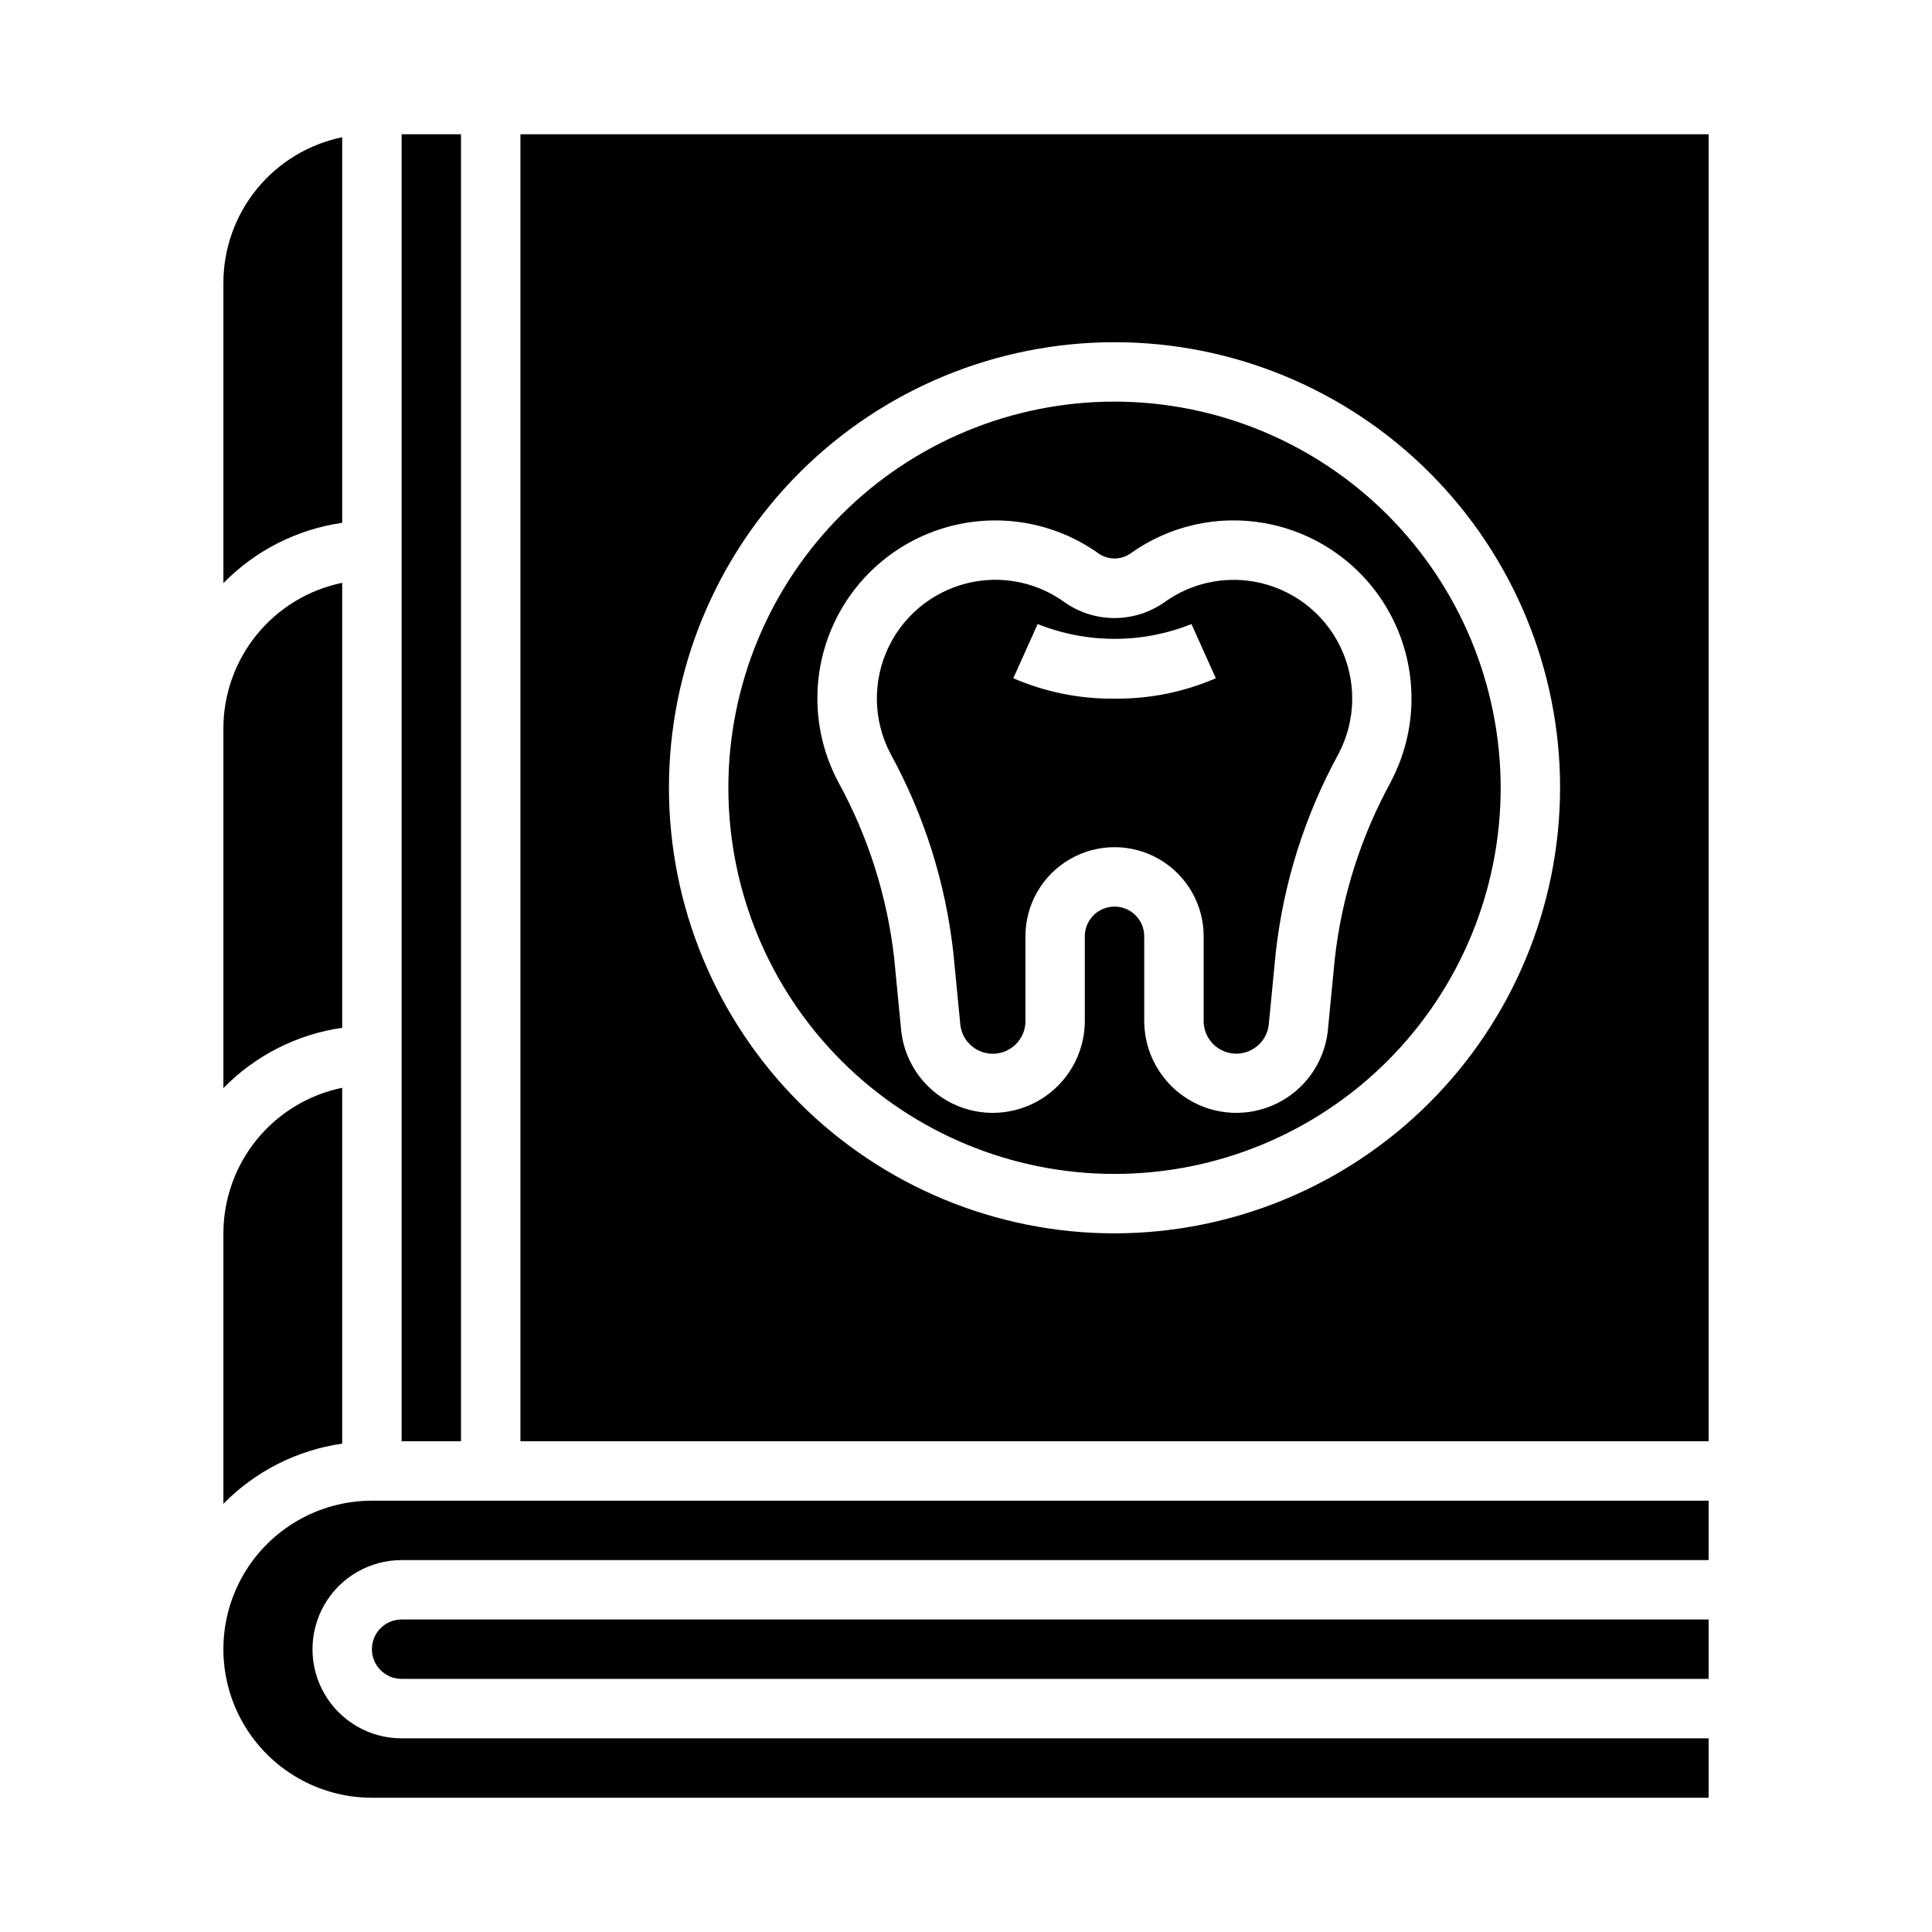 <?xml version="1.0" encoding="UTF-8"?>
<!-- Uploaded to: ICON Repo, www.iconrepo.com, Generator: ICON Repo Mixer Tools -->
<svg fill="#000000" width="800px" height="800px" version="1.1" viewBox="144 144 512 512" xmlns="http://www.w3.org/2000/svg">
 <g>
  <path d="m250.43 179.58h15.742v346.37h-15.742z"/>
  <path d="m203.2 432.36c8.449-8.648 19.516-14.27 31.488-15.988v-117.92c-8.887 1.828-16.867 6.66-22.605 13.688-5.734 7.027-8.871 15.816-8.883 24.887z"/>
  <path d="m203.2 542.52c8.461-8.629 19.523-14.23 31.488-15.941v-94.309c-8.887 1.828-16.867 6.66-22.605 13.688-5.734 7.027-8.871 15.816-8.883 24.887z"/>
  <path d="m596.8 541.7h-354.24c-14.062 0-27.055 7.5-34.086 19.68s-7.031 27.184 0 39.359c7.031 12.18 20.023 19.68 34.086 19.68h354.24v-15.742h-346.37c-8.438 0-16.234-4.5-20.453-11.809-4.219-7.309-4.219-16.309 0-23.617 4.219-7.305 12.016-11.809 20.453-11.809h346.37z"/>
  <path d="m203.2 298.54c8.449-8.652 19.516-14.27 31.488-15.988v-102.18c-8.887 1.828-16.867 6.664-22.605 13.688-5.734 7.027-8.871 15.816-8.883 24.887z"/>
  <path d="m242.56 581.05c0 2.09 0.828 4.09 2.305 5.566 1.477 1.477 3.481 2.305 5.566 2.305h346.37v-15.742h-346.37c-4.348 0-7.871 3.523-7.871 7.871z"/>
  <path d="m439.36 250.43c-27.141 0-53.172 10.781-72.363 29.973s-29.973 45.223-29.973 72.363 10.781 53.172 29.973 72.363 45.223 29.973 72.363 29.973 53.172-10.781 72.363-29.973 29.973-45.223 29.973-72.363c-0.031-27.133-10.824-53.141-30.008-72.328-19.188-19.184-45.195-29.977-72.328-30.008zm73.281 100.69c-7.984 14.52-13.047 30.465-14.902 46.934l-1.867 19.262c-0.957 8.277-6.07 15.496-13.562 19.141-7.492 3.648-16.328 3.219-23.434-1.137-7.102-4.356-11.492-12.035-11.645-20.363v-22.832c0-4.348-3.523-7.871-7.871-7.871s-7.871 3.523-7.871 7.871v22.832c-0.152 8.328-4.543 16.008-11.648 20.363-7.102 4.356-15.938 4.785-23.43 1.137-7.492-3.644-12.609-10.863-13.566-19.141l-1.867-19.277h0.004c-1.855-16.469-6.918-32.414-14.902-46.934-6.66-12.605-7.262-27.551-1.633-40.648 5.629-13.102 16.883-22.949 30.613-26.793 13.73-3.844 28.461-1.266 40.074 7.008 2.539 1.777 5.922 1.777 8.461 0 10.246-7.336 23.012-10.238 35.426-8.055 14.859 2.606 27.578 12.152 34.219 25.699 6.644 13.543 6.414 29.445-0.621 42.789z"/>
  <path d="m596.8 179.58h-314.88v346.37h314.88zm-157.44 291.27c-31.316 0-61.352-12.441-83.496-34.586s-34.586-52.18-34.586-83.496 12.441-61.352 34.586-83.496 52.18-34.582 83.496-34.582 61.352 12.438 83.496 34.582 34.582 52.18 34.582 83.496c-0.035 31.309-12.484 61.32-34.621 83.457-22.137 22.137-52.152 34.59-83.457 34.625z"/>
  <path d="m476.36 298.14c-8.266-1.453-16.773 0.469-23.613 5.34-3.906 2.801-8.594 4.309-13.402 4.309s-9.496-1.508-13.402-4.309c-6.832-4.891-15.348-6.816-23.617-5.348-9.883 1.758-18.332 8.121-22.746 17.137-4.414 9.016-4.262 19.594 0.414 28.477 8.941 16.324 14.598 34.242 16.648 52.742l1.875 19.277c0.605 4.445 4.504 7.691 8.984 7.481 4.484-0.211 8.062-3.809 8.246-8.289v-22.832c0-8.438 4.5-16.23 11.809-20.449 7.309-4.219 16.309-4.219 23.617 0 7.305 4.219 11.809 12.012 11.809 20.449v22.832c0.195 4.465 3.762 8.047 8.23 8.266 4.465 0.215 8.363-3.004 8.992-7.434l1.875-19.277h-0.004c2.055-18.5 7.711-36.418 16.652-52.742 4.68-8.891 4.832-19.477 0.414-28.496-4.422-9.023-12.887-15.387-22.781-17.133zm-36.996 31.008c-9.223 0.102-18.363-1.742-26.828-5.406l6.453-14.359c13.086 5.227 27.68 5.227 40.762 0l6.453 14.359h0.004c-8.469 3.664-17.617 5.508-26.844 5.406z"/>
 </g>
</svg>